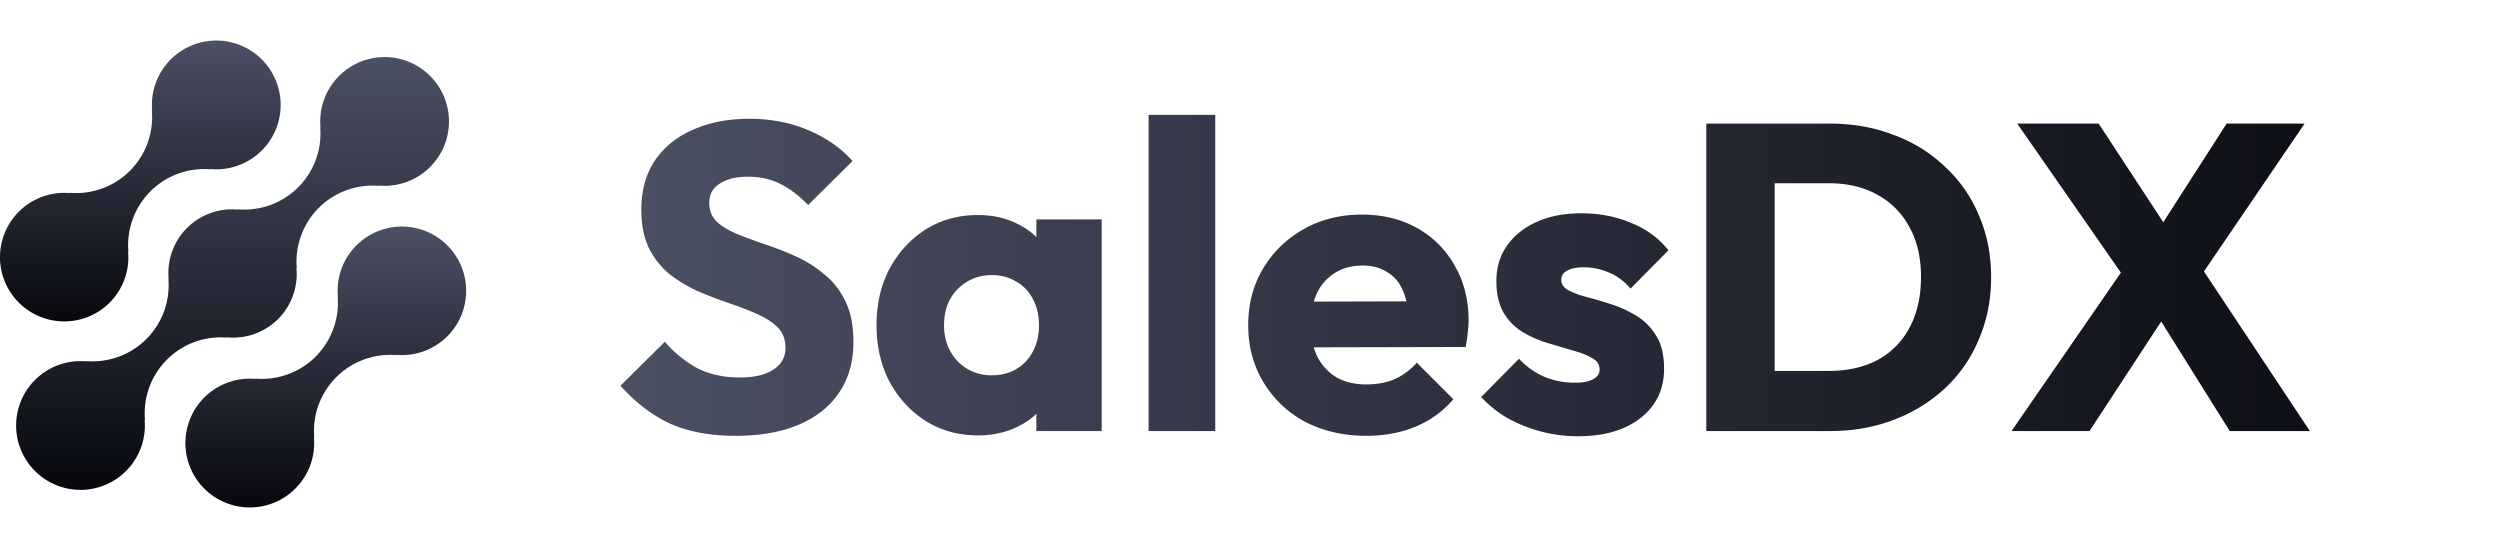 <svg xmlns="http://www.w3.org/2000/svg" width="145" height="32" fill="none"><path fill="url(#a)" d="M42.654 25.278c-1.466 0-2.729-.236-3.79-.707-1.043-.489-2.003-1.221-2.879-2.198l2.577-2.551a6.754 6.754 0 0 0 1.894 1.54c.707.354 1.524.531 2.45.531.842 0 1.49-.151 1.945-.454.471-.304.707-.725.707-1.263 0-.489-.151-.884-.454-1.188-.303-.303-.708-.564-1.213-.783a17.76 17.76 0 0 0-1.642-.631 25.866 25.866 0 0 1-1.768-.682 8.496 8.496 0 0 1-1.642-.985 4.698 4.698 0 0 1-1.187-1.49c-.303-.607-.454-1.364-.454-2.274 0-1.094.26-2.037.783-2.829.538-.791 1.28-1.389 2.222-1.793.943-.421 2.03-.631 3.259-.631 1.246 0 2.382.218 3.41.656 1.044.438 1.903 1.036 2.576 1.794l-2.576 2.55c-.54-.555-1.086-.968-1.642-1.237-.539-.27-1.154-.404-1.844-.404-.69 0-1.238.135-1.642.404-.404.253-.606.623-.606 1.111 0 .455.151.826.455 1.112.303.27.698.505 1.187.707.505.202 1.052.404 1.642.606.606.202 1.204.438 1.793.707.59.27 1.128.615 1.616 1.036.506.404.91.926 1.213 1.566.303.623.455 1.398.455 2.324 0 1.7-.607 3.04-1.819 4.016-1.212.96-2.888 1.44-5.026 1.44Zm14.07-.025c-1.128 0-2.138-.278-3.03-.834-.876-.556-1.575-1.313-2.097-2.273-.505-.96-.758-2.055-.758-3.284 0-1.23.253-2.324.758-3.283.522-.96 1.22-1.718 2.096-2.274.893-.556 1.903-.833 3.032-.833.825 0 1.566.16 2.222.48.674.32 1.221.766 1.642 1.338.421.556.657 1.196.707 1.92v5.304a3.645 3.645 0 0 1-.707 1.945c-.404.556-.943.994-1.616 1.314-.674.32-1.423.48-2.248.48Zm.784-3.486c.825 0 1.49-.27 1.995-.808.505-.556.758-1.255.758-2.097 0-.572-.118-1.078-.354-1.515a2.32 2.32 0 0 0-.96-1.01c-.404-.253-.875-.38-1.414-.38-.539 0-1.019.127-1.44.38a2.704 2.704 0 0 0-.985 1.01c-.236.437-.354.943-.354 1.515 0 .556.118 1.053.354 1.49.236.438.564.783.985 1.036.421.253.893.379 1.415.379ZM60.109 25v-3.309l.581-2.98-.58-2.98v-3.007h3.788V25h-3.789Zm6.51 0V6.662h3.865V25h-3.865Zm12.648.278c-1.33 0-2.517-.27-3.561-.808a6.247 6.247 0 0 1-2.425-2.299c-.59-.977-.884-2.08-.884-3.309 0-1.23.286-2.324.859-3.283a6.347 6.347 0 0 1 2.374-2.299c.993-.556 2.113-.834 3.36-.834 1.212 0 2.281.261 3.207.784a5.61 5.61 0 0 1 2.172 2.172c.54.926.809 1.987.809 3.182 0 .22-.017.455-.05.707a6.313 6.313 0 0 1-.127.834l-10.584.025v-2.652l8.942-.025-1.667 1.111c-.017-.707-.126-1.288-.328-1.743-.203-.471-.506-.825-.91-1.06-.387-.253-.867-.38-1.44-.38-.606 0-1.136.144-1.59.43a2.79 2.79 0 0 0-1.036 1.162c-.236.505-.354 1.12-.354 1.844s.126 1.347.379 1.869c.27.505.64.9 1.111 1.187.489.27 1.061.404 1.718.404.606 0 1.153-.1 1.642-.303a3.744 3.744 0 0 0 1.288-.96l2.122 2.122a5.727 5.727 0 0 1-2.198 1.591c-.859.354-1.802.53-2.829.53Zm12.247.025a8.441 8.441 0 0 1-4.092-1.06 6.85 6.85 0 0 1-1.516-1.213l2.198-2.223c.404.438.884.783 1.44 1.036a4.61 4.61 0 0 0 1.818.353c.455 0 .8-.067 1.036-.202.252-.134.379-.32.379-.555 0-.304-.152-.53-.455-.683-.286-.168-.657-.311-1.111-.429-.455-.135-.935-.278-1.44-.43a6.448 6.448 0 0 1-1.44-.63 3.192 3.192 0 0 1-1.111-1.112c-.286-.488-.43-1.103-.43-1.844 0-.791.203-1.473.607-2.046.404-.59.976-1.052 1.717-1.39.741-.336 1.608-.504 2.602-.504 1.044 0 2.004.185 2.88.555.892.354 1.616.884 2.172 1.592L94.57 16.74c-.387-.454-.825-.774-1.313-.96a3.783 3.783 0 0 0-1.39-.277c-.437 0-.766.067-.985.202-.219.118-.328.294-.328.53 0 .253.143.455.43.606a5.17 5.17 0 0 0 1.11.405c.455.117.935.26 1.44.429a6.59 6.59 0 0 1 1.44.682c.455.286.825.674 1.112 1.162.286.471.43 1.094.43 1.869 0 1.196-.456 2.147-1.365 2.854-.892.707-2.105 1.061-3.637 1.061ZM101.643 25v-3.486h4.42c1.078 0 2.021-.21 2.829-.631a4.509 4.509 0 0 0 1.869-1.895c.438-.825.657-1.801.657-2.93 0-1.128-.227-2.096-.682-2.904a4.547 4.547 0 0 0-1.869-1.87c-.792-.437-1.726-.656-2.804-.656h-4.547v-3.46h4.598c1.347 0 2.584.218 3.713.656a8.465 8.465 0 0 1 2.98 1.844 7.93 7.93 0 0 1 1.97 2.829c.472 1.078.708 2.273.708 3.587 0 1.296-.236 2.492-.708 3.586a8.085 8.085 0 0 1-1.945 2.83 8.98 8.98 0 0 1-2.98 1.843c-1.128.438-2.358.657-3.688.657h-4.521Zm-2.678 0V7.167h3.966V25h-3.966Zm30.359 0-4.976-7.956h-.48l-6.87-9.877h4.723l4.9 7.477h.48L133.972 25h-4.648Zm-12.655 0 6.593-9.548 3.056 1.718-5.127 7.83h-4.522Zm10.584-8.411-3.057-1.718 4.951-7.704h4.521l-6.415 9.422Z"/><path fill="url(#b)" d="M20.664 14.238a3.712 3.712 0 0 0-1.063 2.974l-.018-.018a4.412 4.412 0 0 1-4.766 4.766l.018.018a3.735 3.735 0 1 0 3.372 3.37l.02.018a4.412 4.412 0 0 1 4.766-4.767l-.02-.018a3.728 3.728 0 1 0-2.306-6.343h-.003Z"/><path fill="url(#c)" d="m13.173 19.582-.02-.018a3.688 3.688 0 0 0 4.039-4.036l.02.019a4.412 4.412 0 0 1 4.766-4.767l-.02-.018a3.734 3.734 0 1 0-3.369-3.37l-.018-.019a4.412 4.412 0 0 1-4.767 4.767l.019.02a3.688 3.688 0 0 0-4.039 4.035l-.018-.019a4.413 4.413 0 0 1-4.767 4.767l.019.018a3.734 3.734 0 1 0 3.369 3.37l.02.018a4.41 4.41 0 0 1 4.766-4.767Z"/><path fill="url(#d)" d="M6.367 17.545a3.708 3.708 0 0 0 1.06-2.975l.02.019a4.411 4.411 0 0 1 4.769-4.767l-.02-.018a3.734 3.734 0 1 0-3.369-3.37l-.018-.018a4.41 4.41 0 0 1-4.767 4.767l.019.018a3.728 3.728 0 1 0 2.308 6.344h-.002Z"/><defs><linearGradient id="a" x1="35.581" x2="144.193" y1="16" y2="16" gradientUnits="userSpaceOnUse"><stop stop-color="#4C5064"/><stop offset="1" stop-color="#07080E"/></linearGradient><linearGradient id="b" x1="18.895" x2="18.895" y1="13.141" y2="29.432" gradientUnits="userSpaceOnUse"><stop stop-color="#4C5064"/><stop offset="1" stop-color="#07080E"/></linearGradient><linearGradient id="c" x1="13.488" x2="13.488" y1="3.309" y2="28.414" gradientUnits="userSpaceOnUse"><stop stop-color="#4C5064"/><stop offset="1" stop-color="#07080E"/></linearGradient><linearGradient id="d" x1="8.139" x2="8.139" y1="2.353" y2="18.642" gradientUnits="userSpaceOnUse"><stop stop-color="#4C5064"/><stop offset="1" stop-color="#07080E"/></linearGradient></defs></svg>